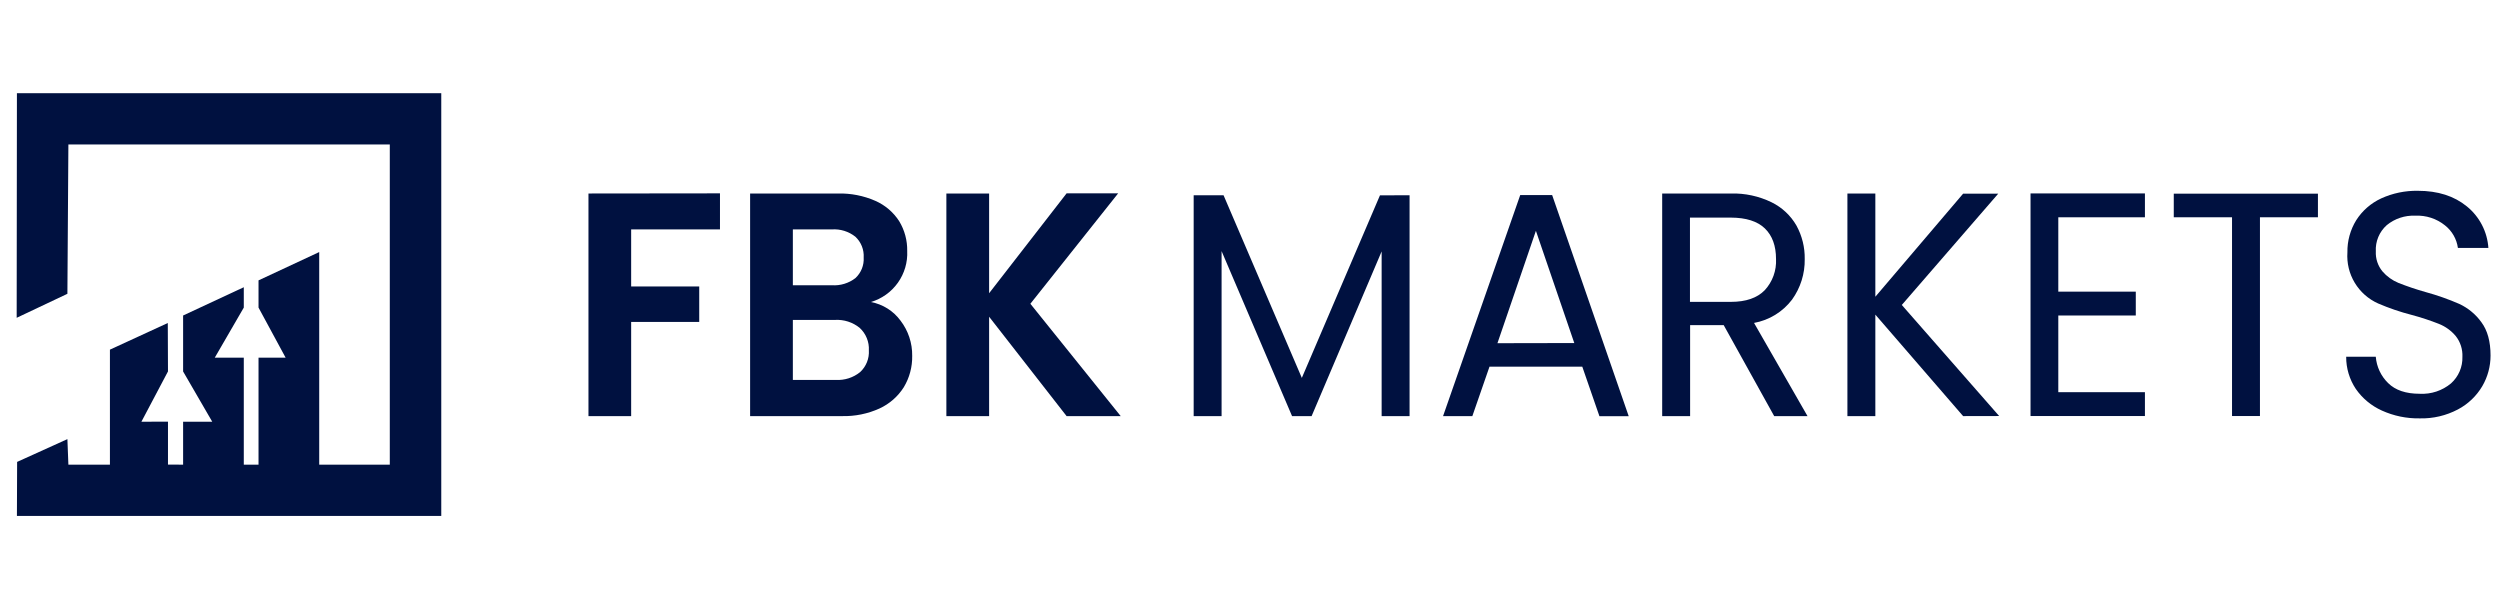 <svg width="197" height="48" viewBox="0 0 197 48" fill="none" xmlns="http://www.w3.org/2000/svg">
<path d="M56.734 15.236V18.077H49.735V22.575H55.099V25.369H49.735V32.789H46.371V15.248L56.734 15.236Z" fill="#001140"/>
<path d="M70.966 25.272C71.573 26.066 71.895 27.04 71.881 28.038C71.898 28.909 71.668 29.768 71.218 30.515C70.756 31.245 70.092 31.826 69.306 32.188C68.379 32.609 67.369 32.814 66.35 32.789H59.109V15.248H66.027C67.039 15.223 68.045 15.419 68.973 15.825C69.747 16.164 70.404 16.724 70.859 17.435C71.285 18.14 71.503 18.951 71.488 19.774C71.531 20.667 71.272 21.549 70.754 22.278C70.235 23.008 69.486 23.543 68.627 23.799C69.567 23.975 70.403 24.502 70.966 25.272ZM62.477 22.478H65.555C66.221 22.522 66.88 22.321 67.407 21.914C67.629 21.708 67.802 21.456 67.915 21.175C68.028 20.895 68.076 20.593 68.058 20.291C68.076 19.988 68.027 19.684 67.915 19.402C67.802 19.119 67.629 18.865 67.407 18.656C66.884 18.24 66.223 18.033 65.555 18.077H62.477V22.478ZM67.781 29.319C68.015 29.102 68.197 28.836 68.316 28.54C68.434 28.244 68.486 27.926 68.466 27.608C68.484 27.278 68.428 26.948 68.303 26.642C68.178 26.335 67.987 26.06 67.743 25.835C67.196 25.392 66.502 25.169 65.797 25.209H62.477V29.939H65.869C66.562 29.976 67.244 29.755 67.781 29.319Z" fill="#001140"/>
<path d="M84.048 32.789L77.942 24.959V32.789H74.574V15.248H77.942V23.107L84.048 15.236H88.11L81.193 23.937L88.311 32.789H84.048Z" fill="#001140"/>
<path d="M111.074 15.386V32.789H108.873V19.812L103.355 32.789H101.814L96.261 19.787V32.789H94.061V15.386H96.416L102.584 29.779L108.741 15.393L111.074 15.386Z" fill="#001140"/>
<path d="M124.683 28.892H117.373L116.021 32.789H113.713L119.794 15.37H122.309L128.343 32.798H126.035L124.683 28.892ZM124.054 27.032L121.029 18.189L117.998 27.044L124.054 27.032Z" fill="#001140"/>
<path d="M139.806 32.789L135.829 25.623H133.181V32.789H130.98V15.248H136.389C137.5 15.217 138.603 15.454 139.602 15.941C140.424 16.344 141.107 16.983 141.561 17.776C142.004 18.585 142.229 19.495 142.212 20.417C142.232 21.561 141.881 22.681 141.212 23.612C140.48 24.575 139.412 25.23 138.218 25.447L142.432 32.789H139.806ZM133.169 23.787H136.392C137.576 23.787 138.466 23.481 139.061 22.869C139.365 22.54 139.6 22.153 139.753 21.732C139.905 21.311 139.973 20.864 139.951 20.417C139.951 19.373 139.658 18.568 139.074 18.002C138.489 17.436 137.595 17.151 136.392 17.147H133.169V23.787Z" fill="#001140"/>
<path d="M154.694 32.789L147.777 24.792V32.789H145.576V15.248H147.777V23.383L154.694 15.261H157.461L149.862 24.031L157.534 32.783L154.694 32.789Z" fill="#001140"/>
<path d="M162.194 17.122V22.982H168.3V24.861H162.194V30.904H169.02V32.783H160.006V15.242H169.02V17.122H162.194Z" fill="#001140"/>
<path d="M182.653 15.261V17.121H178.084V32.783H175.884V17.121H171.293V15.261H182.653Z" fill="#001140"/>
<path d="M187.69 32.351C186.861 31.978 186.15 31.387 185.634 30.641C185.136 29.891 184.873 29.011 184.879 28.113H187.212C187.274 28.898 187.619 29.635 188.184 30.186C188.753 30.75 189.583 31.029 190.674 31.029C191.57 31.078 192.451 30.786 193.139 30.212C193.433 29.948 193.666 29.623 193.821 29.261C193.976 28.899 194.05 28.507 194.038 28.113C194.064 27.522 193.877 26.942 193.51 26.478C193.155 26.055 192.7 25.727 192.186 25.522C191.488 25.247 190.774 25.011 190.048 24.818C189.141 24.585 188.254 24.282 187.394 23.912C186.626 23.568 185.983 22.998 185.551 22.278C185.118 21.559 184.918 20.724 184.976 19.887C184.96 18.991 185.202 18.11 185.674 17.347C186.15 16.602 186.83 16.009 187.633 15.637C188.542 15.222 189.533 15.016 190.532 15.035C192.104 15.035 193.39 15.446 194.39 16.266C194.883 16.666 195.287 17.163 195.579 17.726C195.871 18.288 196.043 18.905 196.085 19.537H193.683C193.586 18.838 193.224 18.203 192.67 17.764C192.007 17.227 191.169 16.953 190.315 16.996C189.504 16.961 188.708 17.225 188.08 17.739C187.788 17.997 187.559 18.318 187.409 18.677C187.26 19.036 187.193 19.424 187.215 19.812C187.188 20.38 187.372 20.937 187.731 21.378C188.076 21.781 188.513 22.095 189.004 22.296C189.701 22.571 190.412 22.81 191.133 23.013C192.044 23.262 192.937 23.576 193.802 23.953C194.492 24.277 195.087 24.77 195.532 25.388C196.013 26.033 196.255 26.907 196.255 28.016C196.257 28.864 196.032 29.698 195.604 30.431C195.146 31.207 194.481 31.842 193.683 32.263C192.758 32.751 191.723 32.994 190.677 32.968C189.647 32.987 188.627 32.776 187.69 32.351Z" fill="#001140"/>
<path d="M1.333 7.342L1.314 25.043L5.311 23.151L5.389 11.386H30.716V36.614H25.154V19.862L20.372 22.092V24.238L22.506 28.182H20.372V36.614H19.211V28.182H16.925L19.211 24.238V22.634L14.429 24.861V29.272L16.724 33.231H14.429V36.614L13.237 36.611V33.228L11.143 33.231L13.237 29.268L13.222 25.453L8.662 27.552V36.614H5.389L5.311 34.603L1.349 36.398L1.333 40.658H34.772V7.342H1.333Z" fill="#001140"/>
</svg>
